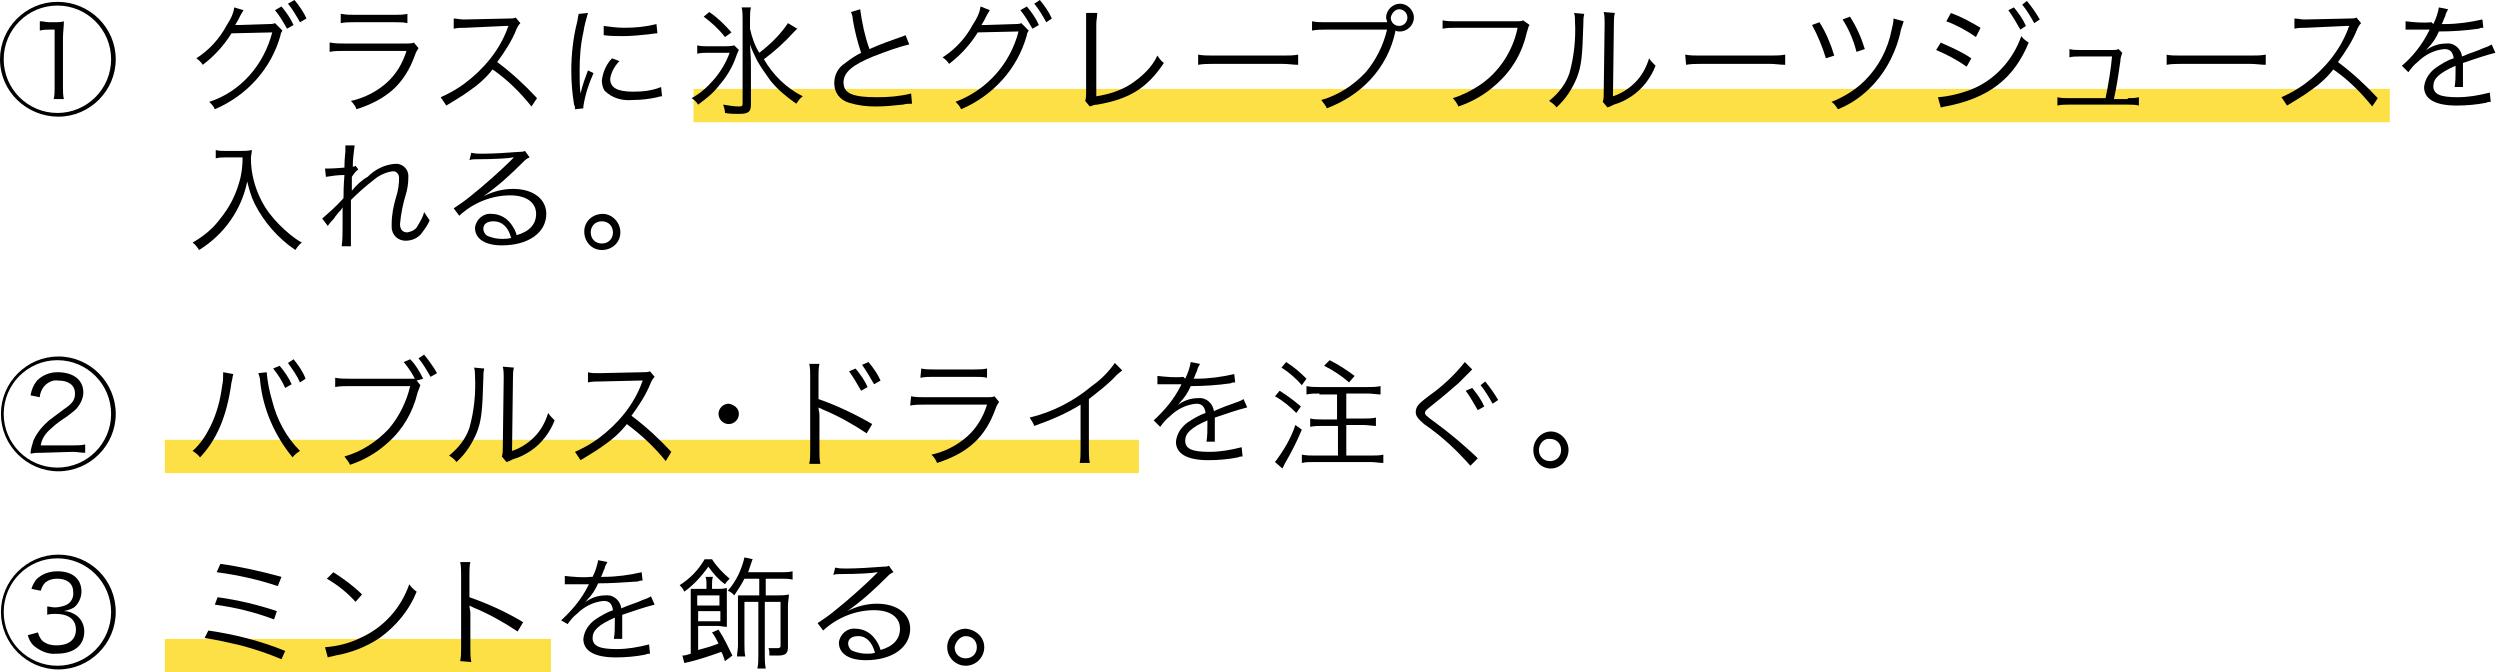 <?xml version="1.0" encoding="utf-8"?>
<!-- Generator: Adobe Illustrator 25.2.1, SVG Export Plug-In . SVG Version: 6.00 Build 0)  -->
<svg version="1.1" id="レイヤー_1" xmlns="http://www.w3.org/2000/svg" xmlns:xlink="http://www.w3.org/1999/xlink" x="0px"
	 y="0px" viewBox="0 0 270 72.6" style="enable-background:new 0 0 270 72.6;" xml:space="preserve">
<style type="text/css">
	.st0{fill:#FDE046;}
</style>
<g id="レイヤー_2_1_">
	<g id="デザイン">
		<rect x="74.9" y="9.6" class="st0" width="183.2" height="3.6"/>
		<rect x="17.8" y="47.5" class="st0" width="105.2" height="3.6"/>
		<rect x="17.8" y="69" class="st0" width="41.7" height="3.6"/>
		<path d="M12.5,66.1c0,3.4-2.8,6.2-6.2,6.2c-3.4,0-6.2-2.8-6.2-6.2c0-3.4,2.8-6.2,6.2-6.2C9.7,59.9,12.5,62.6,12.5,66.1z M0.4,66.1
			c0,3.2,2.6,5.8,5.8,5.8s5.8-2.6,5.8-5.8c0-3.2-2.6-5.8-5.8-5.8c0,0,0,0,0,0C3,60.3,0.4,62.9,0.4,66.1z M4.1,68.3
			c0.1,0.4,0.3,0.8,0.6,1c0.4,0.3,0.9,0.4,1.4,0.4c1.3,0,2.1-0.6,2.1-1.7c0-1.1-0.8-1.7-2.2-1.7c-0.3,0-0.6,0-0.9,0.1v-0.9
			c0.2,0,0.6,0.1,0.8,0.1c0.4,0,0.8-0.1,1.1-0.2c0.6-0.2,1-0.8,0.9-1.5c0-0.9-0.7-1.4-1.7-1.4c-0.5,0-0.9,0.1-1.3,0.4
			c-0.3,0.3-0.4,0.6-0.5,0.9l-1-0.2c0.1-0.4,0.3-0.7,0.5-1c0.6-0.6,1.4-0.9,2.3-0.9c1.6,0,2.6,0.8,2.6,2.2c0,0.6-0.3,1.3-0.8,1.7
			c-0.3,0.2-0.7,0.3-1.1,0.4c0.5,0,1,0.2,1.4,0.5c0.5,0.4,0.8,1,0.8,1.7c0,1.5-1.1,2.4-3,2.4c-0.9,0.1-1.8-0.3-2.5-0.9
			c-0.3-0.3-0.5-0.7-0.6-1.1L4.1,68.3z"/>
		<path d="M22.5,68.1c2.8,0.4,5.6,1.1,8.3,2.2l-0.4,0.9c-1.4-0.6-2.9-1.1-4.4-1.5c-1.3-0.3-2.6-0.6-3.9-0.8L22.5,68.1z M23.5,64.5
			c2.2,0.3,4.3,0.8,6.4,1.5l-0.3,0.9c-2.1-0.8-4.2-1.3-6.4-1.6L23.5,64.5z M23.8,60.9c2.2,0.3,4.4,0.8,6.6,1.4L30,63.3
			c-2.1-0.7-4.3-1.2-6.6-1.5L23.8,60.9z"/>
		<path d="M35.1,69.9c1.3-0.1,2.6-0.4,3.8-1c2.5-1.1,4.4-3.2,5.3-5.8c0.2,0.3,0.5,0.6,0.8,0.8c-0.8,2-2.2,3.7-4,5
			c-1.5,1-3.1,1.6-4.8,1.9c-0.3,0.1-0.5,0.1-0.8,0.2L35.1,69.9z M36,61.8c1.1,0.7,2.2,1.5,3.1,2.4l-0.7,0.8c-0.9-1-1.9-1.8-3.1-2.5
			L36,61.8z"/>
		<path d="M49.7,71.4c0.1-0.5,0.1-0.9,0.1-1.4V62c0-0.4,0-0.9-0.1-1.3h1.1c-0.1,0.4-0.1,0.9-0.1,1.4v2.4c2,0.7,4,1.6,5.8,2.7l-0.6,1
			c-1.5-1-3.1-1.9-4.8-2.6c-0.1-0.1-0.3-0.1-0.4-0.2l0,0c0,0.3,0.1,0.5,0.1,0.8v3.9c0,0.5,0,0.9,0.1,1.4L49.7,71.4z"/>
		<path d="M64,62.3c0.3-0.6,0.5-1.2,0.6-1.8l1,0.2c-0.1,0.2-0.3,0.5-0.3,0.7c-0.2,0.4-0.3,0.8-0.4,0.9c0.1,0,0.2,0,0.3,0
			c1.4,0,2.8-0.2,4.1-0.5l0.1,0.9c-0.2,0-0.3,0-0.5,0.1C67.4,62.9,66,63,64.6,63c-0.3,0.7-0.7,1.3-1.2,1.8c-0.1,0.2-0.4,0.5-0.4,0.5
			c-0.1,0-0.1,0.1-0.2,0.1c0,0,0,0,0,0c0,0,0,0,0,0v0c0,0,0,0,0,0c0.5-0.4,0.5-0.4,0.6-0.5c0.6-0.4,1.3-0.6,2-0.6
			c0.9-0.1,1.6,0.6,1.7,1.4c0,0,0,0,0,0c0.9-0.4,1.7-0.6,2.3-0.9c0.3-0.1,0.6-0.2,0.9-0.4l0.4,0.9c-1.2,0.3-2.3,0.7-3.5,1.1
			c0,0.3,0,0.5,0,0.8c0,0.2,0,0.5,0,0.7c0,0.3,0,0.5,0,0.6c0,0.2,0,0.3,0,0.5l-0.9,0c0.1-0.6,0.1-1.2,0.1-1.9c0-0.1,0-0.3,0-0.4
			c-1.8,0.8-2.4,1.4-2.4,2.2c0,0.9,0.8,1.2,2.6,1.2c1.2,0,2.3-0.2,3.5-0.5l0.1,1c-0.2,0-0.3,0-0.5,0.1c-1,0.2-2.1,0.3-3.2,0.3
			c-2.3,0-3.5-0.7-3.5-2c0.1-0.9,0.6-1.6,1.3-2.1c0.6-0.4,1.3-0.8,1.9-1c-0.1-0.7-0.4-1-1-1c-1.1,0.1-2.1,0.6-2.9,1.4
			c-0.4,0.3-0.7,0.7-1,1.1L60.6,67c1.2-1.1,2.2-2.3,2.9-3.7l0.1-0.2c-0.1,0-0.2,0-0.2,0c-0.2,0-1.4,0-1.9,0h-0.2c-0.1,0-0.2,0-0.3,0
			l0-0.9c0.9,0.1,1.9,0.2,2.8,0.1L64,62.3z"/>
		<path d="M76.9,60.4c0.5,0.8,1.2,1.5,1.9,2.1c-0.2,0.2-0.4,0.4-0.5,0.6c-0.7-0.5-1.3-1.2-1.8-1.9c-0.7,1-1.6,2-2.6,2.7
			c-0.1-0.3-0.3-0.5-0.5-0.7c1.1-0.7,2-1.6,2.7-2.8L76.9,60.4z M78.3,71.4c-0.2-0.5-0.2-0.7-0.4-1c-1.1,0.4-2.3,0.8-3.5,1.1
			c-0.2,0-0.3,0.1-0.5,0.1l-0.2-0.8c0.3,0,0.6-0.1,0.9-0.2v-5.8c0-0.6,0-0.9,0-1.2c0.3,0,0.6,0,1,0h0.7v-0.5c0-0.3,0-0.5-0.1-0.8H77
			c-0.1,0.3-0.1,0.5-0.1,0.8v0.5h0.5c0.4,0,0.7,0,1.1-0.1c0,0.3,0,0.6,0,1.1v2c0,0.5,0,0.8,0,1.1c-0.3,0-0.7-0.1-1-0.1h-2.1v2.6
			c0.7-0.2,1.5-0.4,2.2-0.7c-0.2-0.4-0.4-0.8-0.7-1.2l0.7-0.3c0.6,0.9,1,1.8,1.5,2.8L78.3,71.4z M77.7,65.4v-1.1h-2.4v1.1H77.7z
			 M75.4,67.1h2.4V66h-2.4L75.4,67.1z M80.4,62.5c-0.3,0.6-0.7,1.2-1.1,1.8c-0.2-0.2-0.4-0.4-0.7-0.5c0.9-1,1.5-2.3,1.8-3.6l0.9,0.2
			c-0.1,0.1-0.1,0.3-0.2,0.5c-0.1,0.3-0.2,0.6-0.3,0.9h3.6c0.4,0,0.8,0,1.2-0.1v0.9c-0.4-0.1-0.8-0.1-1.2-0.1h-1.7v1.8H84
			c0.4,0,0.8,0,1.2-0.1c0,0.4-0.1,0.8-0.1,1.2v4.5c0,0.7-0.3,0.9-1.1,0.9c-0.2,0-0.6,0-0.9,0c0-0.3,0-0.5-0.1-0.8
			C83.3,70,83.7,70,84,70c0.2,0,0.3-0.1,0.3-0.2V65h-1.7v5.8c0,0.5,0,0.9,0.1,1.4h-0.9c0.1-0.5,0.1-0.9,0.1-1.4V65h-1.5v4.6
			c0,0.4,0,0.9,0.1,1.3h-0.9c0-0.4,0.1-0.8,0.1-1.2v-4.2c0-0.5,0-0.9,0-1.2c0.3,0,0.7,0,1.2,0h1.1v-1.8L80.4,62.5z"/>
		<path d="M90.2,61.3c0.4,0.1,0.8,0.1,1.2,0.1c1.1,0,2.8-0.1,4-0.2c0.2,0,0.4,0,0.6-0.1l0.5,0.7c-0.3,0.1-0.5,0.3-0.7,0.5
			c-1.3,1.3-2.7,2.6-4.3,3.7l0,0c1-0.5,2.1-0.8,3.2-0.8c2.2,0,3.6,1.1,3.6,2.7c0,2-1.9,3.4-4.8,3.4c-1.8,0-2.9-0.7-2.9-1.9
			c0.1-0.9,0.9-1.6,1.8-1.5c0,0,0,0,0,0c0.8,0,1.6,0.4,2.1,1.1c0.3,0.4,0.5,0.8,0.6,1.2c1.4-0.4,2.1-1.2,2.1-2.3c0-1.2-1-2-2.8-2
			c-2,0-4,0.8-5.5,2.2l-0.6-0.8c0.6-0.4,1.2-0.8,1.8-1.3c1.4-1.1,3.4-2.9,4.3-3.8c0.1-0.1,0.1-0.1,0.2-0.2l0.1-0.1l0.1-0.1l0,0
			c0,0-0.1,0-0.1,0c-0.4,0.1-2,0.2-4,0.2c-0.2,0-0.5,0-0.7,0.1L90.2,61.3z M92.7,68.7c-0.7,0-1.1,0.3-1.1,0.8c0,0.3,0.2,0.7,0.5,0.8
			c0.5,0.2,1,0.3,1.5,0.3c0.3,0,0.6,0,0.9-0.1C94.2,69.4,93.6,68.7,92.7,68.7L92.7,68.7z"/>
		<path d="M106.3,69.9c0,1.1-0.9,2-2,2s-2-0.9-2-2s0.9-2,2-2h0C105.4,68,106.3,68.8,106.3,69.9C106.3,69.9,106.3,69.9,106.3,69.9z
			 M103.1,69.9c0,0.7,0.5,1.2,1.2,1.2s1.2-0.5,1.2-1.2s-0.5-1.2-1.2-1.2l0,0C103.7,68.7,103.2,69.3,103.1,69.9z"/>
		<path d="M12.5,44.7c0,3.4-2.8,6.2-6.2,6.2c-3.4,0-6.2-2.8-6.2-6.2c0-3.4,2.8-6.2,6.2-6.2C9.7,38.5,12.5,41.3,12.5,44.7z M0.4,44.7
			c0,3.2,2.6,5.8,5.8,5.8c3.2,0,5.8-2.6,5.8-5.8c0-3.2-2.6-5.8-5.8-5.8c0,0,0,0,0,0C3,38.9,0.4,41.5,0.4,44.7z M4.5,48.9
			c-0.4,0-0.8,0-1.2,0.1c0-0.5,0.2-1,0.3-1.4c0.4-0.9,1-1.6,1.7-2.2c0.3-0.2,0.5-0.4,1.6-1.2c0.9-0.6,1.2-1,1.2-1.7
			c0-0.9-0.7-1.4-1.8-1.4c-0.6-0.1-1.2,0.2-1.6,0.7c-0.2,0.3-0.4,0.7-0.4,1.1l-1-0.2c0.1-0.6,0.3-1.1,0.7-1.6
			c0.6-0.6,1.4-0.9,2.2-0.9c1.7,0,2.8,0.8,2.8,2.2c0,0.6-0.3,1.2-0.7,1.7C8,44.4,7.6,44.7,7.2,45c-0.6,0.4-1.2,0.8-1.7,1.3
			c-0.6,0.5-1,1.1-1.1,1.8h3.5c0.4,0,0.9,0,1.3-0.1v0.9c-0.5,0-0.9-0.1-1.3-0.1L4.5,48.9z"/>
		<path d="M25.2,40.4c-0.1,0.3-0.1,0.6-0.2,0.9c-0.5,3.7-1.6,6.2-3.4,8.1c-0.2-0.3-0.5-0.5-0.8-0.7c0.8-0.7,1.4-1.6,1.9-2.6
			c0.7-1.4,1.1-2.9,1.3-4.5c0.1-0.4,0.1-0.8,0.1-1.2c0-0.1,0-0.1,0-0.2L25.2,40.4z M28.8,40.2c0.1,1.1,0.3,2.1,0.6,3.1
			c0.5,2,1.5,3.9,3,5.4c-0.3,0.2-0.6,0.4-0.8,0.7c-1.9-2.3-3.2-5.2-3.5-8.2c0-0.3-0.1-0.6-0.2-0.9L28.8,40.2z M30.2,39.5
			c0.5,0.6,1,1.3,1.3,2l-0.7,0.4c-0.3-0.7-0.8-1.5-1.3-2.1L30.2,39.5z M31.7,38.8c0.5,0.6,1,1.3,1.3,2.1l-0.6,0.4
			c-0.3-0.7-0.8-1.4-1.3-2.1L31.7,38.8z"/>
		<path d="M45.4,41.6c-0.1,0.3-0.2,0.5-0.3,0.8c-0.5,2.1-1.6,4-3.2,5.4c-1.2,1.1-2.6,1.9-4.1,2.4c-0.1-0.3-0.4-0.6-0.6-0.9
			c1.8-0.5,3.5-1.6,4.8-3c1.1-1.3,1.9-2.9,2.3-4.6h-6.6c-0.5,0-1,0-1.5,0.1v-1c0.5,0.1,1,0.1,1.5,0.1h6.3c0.3,0,0.4,0,0.8,0
			c-0.3-0.6-0.7-1.2-1.2-1.8l0.7-0.3c0.6,0.6,1,1.3,1.4,2.1L45,41.1L45.4,41.6z M45.8,38.3c0.5,0.6,1,1.3,1.4,2l-0.7,0.4
			c-0.4-0.7-0.8-1.4-1.3-2L45.8,38.3z"/>
		<path d="M52.3,39.8c-0.1,0.4-0.1,0.7-0.1,1.1c-0.1,3.5-0.2,4.5-0.7,5.8c-0.5,1.2-1.2,2.3-2.2,3.2c-0.2-0.3-0.5-0.5-0.8-0.7
			c1-0.8,1.8-1.8,2.2-3c0.5-1.8,0.7-3.7,0.6-5.6c0-0.3,0-0.6-0.1-0.9L52.3,39.8z M55.5,39.7c-0.1,0.4-0.1,0.8-0.1,1.1l-0.1,7.9
			c0.9-0.3,1.7-0.8,2.4-1.5c0.7-0.7,1.2-1.6,1.5-2.6c0.2,0.3,0.4,0.5,0.7,0.8c-0.5,1.3-1.4,2.5-2.6,3.3c-0.6,0.4-1.2,0.7-1.9,0.9
			c-0.2,0.1-0.2,0.1-0.4,0.2c-0.1,0-0.2,0.1-0.3,0.1l-0.5-0.6c0.1-0.3,0.1-0.6,0.1-0.9l0.1-7.6c0-0.4,0-0.8-0.1-1.2L55.5,39.7z"/>
		<path d="M71.9,49.8c-1.2-1.5-2.6-2.8-4.2-4c-0.7,0.9-1.6,1.7-2.5,2.3c-0.8,0.6-1.7,1.1-2.5,1.6c-0.2-0.3-0.4-0.6-0.6-0.9
			c0.9-0.4,1.8-0.9,2.6-1.5c2-1.5,3.7-3.5,4.6-5.9c0-0.1,0-0.1,0.1-0.2c0,0,0-0.1,0-0.1c-0.1,0-0.2,0-0.3,0l-4.3,0.1
			c-0.4,0-0.9,0-1.3,0.1l0-1.1c0.3,0.1,0.7,0.1,1,0.1h0.3l4.6-0.1c0.3,0,0.6,0,0.8-0.1l0.5,0.6c-0.2,0.2-0.3,0.4-0.4,0.6
			c-0.5,1.3-1.3,2.5-2.1,3.6c1.6,1.2,3,2.5,4.3,3.9L71.9,49.8z"/>
		<path d="M79.8,44.7c0,0.6-0.5,1.1-1.1,1.1c-0.6,0-1.1-0.5-1.1-1.1c0-0.6,0.5-1.1,1.1-1.1l0,0C79.3,43.7,79.8,44.1,79.8,44.7z"/>
		<path d="M87.4,50.1c0.1-0.5,0.1-0.9,0.1-1.4v-8.1c0-0.4,0-0.9-0.1-1.3h1.1c-0.1,0.4-0.1,0.9-0.1,1.4v2.4c2,0.7,3.9,1.6,5.8,2.7
			l-0.6,1c-1.5-1-3.1-1.9-4.8-2.6c-0.1-0.1-0.3-0.1-0.4-0.2l0,0c0,0.3,0.1,0.5,0.1,0.8v3.9c0,0.5,0,0.9,0.1,1.4L87.4,50.1z
			 M92.4,39.8c0.5,0.6,1,1.3,1.3,2l-0.7,0.4c-0.4-0.7-0.8-1.4-1.3-2.1L92.4,39.8z M93.8,39.1c0.5,0.6,1,1.3,1.3,2l-0.7,0.4
			c-0.4-0.7-0.8-1.4-1.3-2.1L93.8,39.1z"/>
		<path d="M98.4,42.8c0.5,0.1,1,0.1,1.5,0.1h6.7c0.3,0,0.6,0,0.8-0.1l0.5,0.6c-0.2,0.3-0.3,0.5-0.4,0.8c-1.1,3-2.9,4.7-6.3,5.8
			c-0.1-0.3-0.3-0.6-0.6-0.9c1.4-0.3,2.8-1,3.9-2c1-0.9,1.7-2.1,2.1-3.4h-6.8c-0.5,0-1,0-1.5,0.1L98.4,42.8z M99.5,39.8
			c0.4,0.1,0.9,0.1,1.4,0.1h4.3c0.5,0,0.9,0,1.4-0.1v1c-0.4-0.1-0.9-0.1-1.4-0.1h-4.4c-0.5,0-0.9,0-1.4,0.1L99.5,39.8z"/>
		<path d="M121.2,40c-0.2,0.2-0.4,0.3-0.6,0.5c-0.9,1-2,1.8-3,2.6v5.5c0,0.5,0,0.9,0.1,1.4h-1.1c0.1-0.4,0.1-0.9,0.1-1.4v-4.9
			c-1.6,1-3.3,1.7-5,2.3c-0.1-0.3-0.3-0.6-0.5-0.9c2.5-0.6,4.8-1.8,6.7-3.4c1-0.7,1.8-1.5,2.5-2.5L121.2,40z"/>
		<path d="M128,40.9c0.3-0.6,0.5-1.2,0.6-1.8l1,0.2c-0.1,0.2-0.3,0.5-0.3,0.7c-0.2,0.4-0.3,0.8-0.4,0.9c0.1,0,0.2,0,0.3,0
			c1.4,0,2.8-0.2,4.1-0.5l0.1,0.9c-0.2,0-0.3,0-0.5,0.1c-1.4,0.2-2.9,0.3-4.3,0.3c-0.3,0.7-0.7,1.3-1.2,1.8
			c-0.1,0.2-0.4,0.5-0.4,0.5c-0.1,0.1-0.2,0.1-0.2,0.1c0,0,0,0,0,0l0,0v0c0,0,0,0,0,0c0.5-0.4,0.5-0.4,0.6-0.5
			c0.6-0.4,1.3-0.6,2-0.6c0.9-0.1,1.6,0.6,1.7,1.4c0,0,0,0,0,0c0.9-0.4,1.7-0.7,2.3-0.9c0.3-0.1,0.6-0.2,0.9-0.4l0.4,0.9
			c-1.2,0.3-2.3,0.7-3.5,1.1c0,0.3,0,0.5,0,0.8c0,0.2,0,0.5,0,0.7c0,0.3,0,0.5,0,0.6c0,0.2,0,0.3,0,0.5l-0.9,0
			c0.1-0.6,0.1-1.2,0.1-1.9c0-0.1,0-0.3,0-0.4c-1.8,0.8-2.4,1.4-2.4,2.2c0,0.9,0.8,1.2,2.6,1.2c1.2,0,2.3-0.2,3.5-0.5l0.1,1
			c-0.2,0-0.3,0-0.5,0.1c-1,0.2-2.1,0.3-3.2,0.3c-2.3,0-3.5-0.7-3.5-2c0.1-0.9,0.6-1.6,1.3-2.1c0.6-0.4,1.3-0.8,1.9-1
			c-0.1-0.7-0.4-1-1-1c-1.1,0.1-2.1,0.6-2.9,1.4c-0.4,0.3-0.7,0.7-1,1.1l-0.7-0.7c1.2-1.1,2.2-2.3,2.9-3.7l0.1-0.2
			c-0.1,0-0.2,0-0.2,0c-0.2,0-1.4,0-1.9,0h-0.2c-0.1,0-0.2,0-0.3,0l0-0.9c0.9,0.1,1.9,0.2,2.8,0.1L128,40.9z"/>
		<path d="M138.2,42.2c0.8,0.5,1.6,1.1,2.3,1.7l-0.5,0.7c-0.7-0.7-1.4-1.3-2.3-1.8L138.2,42.2z M140.6,46.4
			c-0.5,1.2-1.1,2.4-1.8,3.6l-0.3,0.6l-0.8-0.7c0.9-1.2,1.7-2.5,2.2-4L140.6,46.4z M138.9,39.1c0.8,0.5,1.5,1.1,2.2,1.8l-0.5,0.7
			c-0.6-0.7-1.4-1.4-2.2-1.9L138.9,39.1z M142.5,42.5c-0.5,0-0.9,0-1.4,0.1v-0.9c0.5,0.1,0.9,0.1,1.4,0.1h5.2c0.5,0,0.9,0,1.4-0.1
			v0.9c-0.4,0-0.9-0.1-1.4-0.1h-2.3v2.7h1.9c0.4,0,0.9,0,1.3-0.1V46c-0.4,0-0.9-0.1-1.3-0.1h-1.9v3.3h2.6c0.5,0,1,0,1.4-0.1v0.9
			c-0.4,0-0.9-0.1-1.4-0.1H142c-0.6,0-1,0-1.4,0.1v-0.9c0.5,0.1,0.9,0.1,1.4,0.1h2.5V46h-1.6c-0.5,0-1,0-1.4,0.1v-0.9
			c0.4,0.1,0.9,0.1,1.3,0.1h1.6v-2.7H142.5z M143.6,38.9c1,0.5,1.9,1.1,2.7,1.7l-0.6,0.7c-0.8-0.7-1.7-1.3-2.7-1.8L143.6,38.9z"/>
		<path d="M159,39.9c-0.1,0.1-0.1,0.1-0.1,0.1c-0.1,0.1-0.2,0.2-0.3,0.3l-0.1,0.1l-1,1c-0.7,0.6-1.6,1.4-3,2.5
			c-0.5,0.4-0.6,0.5-0.6,0.7c0,0.2,0.1,0.3,1.2,1.1c1.5,1.1,2.9,2.3,4.2,3.5c0.1,0.1,0.2,0.2,0.2,0.2c0,0,0.1,0.1,0.1,0.1l-0.8,0.8
			c-1.5-1.7-3.1-3.2-5-4.5c-0.7-0.6-0.9-0.9-0.9-1.3c0-0.3,0.1-0.6,0.4-0.9c0.3-0.3,0.7-0.6,1.1-0.9c1.4-1,2.7-2.2,3.8-3.6L159,39.9
			z M159,41.9c0.5,0.6,1,1.3,1.3,2l-0.7,0.4c-0.4-0.7-0.8-1.4-1.3-2.1L159,41.9z M160.4,41.2c0.5,0.6,1,1.3,1.4,2l-0.6,0.4
			c-0.4-0.7-0.8-1.4-1.3-2L160.4,41.2z"/>
		<path d="M169.4,48.6c0,1.1-0.9,2-1.9,2c-1.1,0-1.9-0.9-1.9-2c0-1.1,0.9-2,1.9-2l0,0C168.5,46.6,169.4,47.5,169.4,48.6
			C169.4,48.5,169.4,48.5,169.4,48.6z M166.2,48.6c0,0.7,0.5,1.2,1.2,1.2s1.2-0.5,1.2-1.2s-0.5-1.2-1.2-1.2l0,0
			C166.8,47.3,166.2,47.9,166.2,48.6z"/>
		<path d="M12.5,6.4c0,3.4-2.8,6.2-6.2,6.2S0,9.9,0,6.4C0,3,2.8,0.2,6.2,0.2C9.7,0.2,12.5,3,12.5,6.4z M0.4,6.4
			c0,3.2,2.6,5.8,5.8,5.8S12,9.6,12,6.4S9.4,0.6,6.2,0.6c0,0,0,0,0,0C3,0.6,0.4,3.2,0.4,6.4z M4.4,2.3c0.3,0,0.6,0.1,0.9,0.1H6
			c0.3,0,0.6,0,0.9-0.1C6.9,2.9,6.8,3.5,6.8,4.1v5.4c0,0.4,0,0.8,0.1,1.2H5.8c0.1-0.4,0.1-0.8,0.1-1.3V3.2H5.3c-0.3,0-0.6,0-1,0.1
			V2.3z"/>
		<path d="M26.3,1.1c-0.1,0.2-0.2,0.3-0.3,0.5c-0.2,0.4-0.4,0.8-0.6,1.1c0.2,0,0.3,0,0.5,0l3.1-0.1c0.2,0,0.5,0,0.7-0.1l0.8,0.8
			c-0.1,0.2-0.2,0.3-0.2,0.5c-1,3.6-3.6,6.5-7.1,8c-0.1-0.3-0.4-0.6-0.6-0.8C26,9.9,28.5,7,29.4,3.5L25,3.6
			c-0.8,1.3-1.9,2.5-3.1,3.4c-0.2-0.3-0.4-0.5-0.7-0.7c1.4-0.9,2.5-2.1,3.3-3.6c0.4-0.6,0.7-1.2,0.8-1.9L26.3,1.1z M30.4,0.7
			c0.5,0.6,1,1.3,1.3,2L31,3.1c-0.4-0.7-0.8-1.4-1.3-2L30.4,0.7z M31.8,0c0.5,0.6,1,1.3,1.3,2l-0.7,0.4c-0.4-0.7-0.8-1.4-1.3-2
			L31.8,0z"/>
		<path d="M35.7,4.6c0.5,0.1,1,0.1,1.5,0.1h6.7c0.3,0,0.6,0,0.8-0.1l0.5,0.6c-0.2,0.3-0.3,0.5-0.4,0.8c-1.1,3-2.9,4.7-6.3,5.8
			c-0.1-0.3-0.3-0.6-0.6-0.9c1.4-0.3,2.8-1,3.9-2c1-0.9,1.7-2.1,2.1-3.4h-6.8c-0.5,0-1,0-1.5,0.1V4.6z M36.9,1.5
			c0.5,0.1,0.9,0.1,1.4,0.1h4.3c0.5,0,0.9,0,1.4-0.1v1c-0.4-0.1-0.9-0.1-1.4-0.1h-4.4c-0.5,0-0.9,0-1.4,0.1V1.5z"/>
		<path d="M57.4,11.5c-1.2-1.5-2.6-2.9-4.2-4c-0.7,0.9-1.6,1.7-2.5,2.3c-0.8,0.6-1.7,1.1-2.5,1.6c-0.2-0.3-0.4-0.6-0.6-0.9
			c0.9-0.4,1.8-0.9,2.6-1.5c2-1.5,3.7-3.5,4.6-5.9c0-0.1,0-0.1,0.1-0.2c0,0,0-0.1,0-0.1c-0.1,0-0.2,0-0.3,0L50.3,3
			c-0.4,0-0.9,0-1.3,0.1l0-1.1c0.3,0,0.7,0.1,1,0.1h0.3L54.9,2c0.3,0,0.6,0,0.8-0.1l0.5,0.6c-0.2,0.2-0.3,0.4-0.4,0.6
			c-0.5,1.3-1.3,2.5-2.1,3.6c1.6,1.2,3,2.5,4.3,3.9L57.4,11.5z"/>
		<path d="M63.5,1.4c-0.2,0.7-0.4,1.4-0.5,2.1c-0.3,1.3-0.4,2.7-0.4,4.1c0,1,0,1.8,0.1,2.5c0.2-0.9,0.5-1.7,0.8-2.5l0.6,0.3
			c-0.5,1.1-0.9,2.3-1.1,3.6v0.2l-0.9,0.1c0-0.2,0-0.3-0.1-0.5c-0.2-1.2-0.3-2.4-0.3-3.7c0-1.7,0.2-3.5,0.6-5.1
			c0.1-0.3,0.1-0.7,0.2-1L63.5,1.4z M66.9,6.6c-0.5,0.5-0.9,1.2-1,1.9c0,1,0.8,1.4,2.5,1.4c1,0,2-0.1,3-0.5l0.1,1
			c-0.2,0-0.2,0-0.5,0.1c-0.9,0.2-1.8,0.3-2.7,0.3c-1.1,0.1-2.2-0.2-3-1C65.1,9.5,65,9.1,65,8.7c0.1-0.9,0.5-1.8,1.1-2.4L66.9,6.6z
			 M65.2,2.8C65.9,2.9,66.7,3,67.4,3c1.2,0,2.3-0.1,3.5-0.4L71,3.6c0,0-0.3,0-0.9,0.1c-0.9,0.1-1.9,0.2-2.8,0.2
			c-0.7,0-1.4,0-2.1-0.1L65.2,2.8z"/>
		<path d="M79.8,5.4c-0.1,0.2-0.2,0.4-0.3,0.7c-0.4,1.2-1.1,2.3-1.9,3.2c-0.6,0.8-1.4,1.4-2.2,2c-0.2-0.3-0.4-0.5-0.7-0.7
			c0.9-0.5,1.6-1.1,2.3-1.9c0.8-0.9,1.4-1.9,1.8-3h-2.3c-0.4,0-0.8,0-1.2,0.1V4.9C75.7,5,76.1,5,76.5,5h1.6c0.4,0,0.8,0,1.2-0.1
			L79.8,5.4z M76.6,1.3c0.9,0.6,1.7,1.4,2.4,2.2L78.3,4c-0.7-0.9-1.5-1.6-2.3-2.2L76.6,1.3z M86.1,3.1c-0.1,0.1-0.3,0.3-0.4,0.4
			c-1,1.1-2,2-3.2,2.9c1,1.7,2.4,3.1,4.2,4c-0.3,0.2-0.5,0.5-0.7,0.8c-1-0.7-2-1.5-2.8-2.5c-0.5-0.7-1-1.4-1.4-2.1
			c-0.3-0.6-0.6-1.2-0.8-1.8c0.1,1.4,0.1,1.9,0.1,2.6v3.9c0,0.8-0.3,1-1.3,1c-0.5,0-1,0-1.5-0.1c0-0.3-0.1-0.6-0.2-0.9
			c0.6,0.1,1.2,0.2,1.7,0.2c0.4,0,0.4-0.1,0.4-0.4v-9c0-0.4,0-0.9-0.1-1.3h1c-0.1,0.4-0.1,0.9-0.1,1.3v1c0.2,0.9,0.5,1.8,1,2.6
			c1.2-0.9,2.3-2,3.1-3.2L86.1,3.1z"/>
		<path d="M92.9,1c0.2,1.5,0.5,2.9,1,4.3C94.6,5,95,4.8,97,4.1c0.3-0.1,0.6-0.2,0.8-0.3l0.4,1c-1.3,0.3-2.6,0.8-3.9,1.3
			c-2.2,0.9-3.2,1.7-3.2,2.8c0,1.2,1,1.6,3.6,1.6c1.3,0,2.5-0.1,3.7-0.4l0.1,1.1c-0.3,0-0.6,0-1,0.1c-1,0.1-1.9,0.2-2.9,0.2
			c-1,0-1.9-0.1-2.9-0.4c-1-0.3-1.6-1.1-1.6-2.1c0-0.9,0.4-1.7,1.2-2.2c0.5-0.4,1.1-0.8,1.7-1.1c-0.4-1.2-0.7-2.4-0.9-3.6
			c0-0.3-0.1-0.6-0.2-0.8L92.9,1z"/>
		<path d="M106.9,1.1c-0.1,0.2-0.2,0.3-0.3,0.5c-0.2,0.4-0.4,0.8-0.6,1.1c0.2,0,0.3,0,0.5,0l3.1-0.1c0.2,0,0.5,0,0.7-0.1l0.8,0.8
			c-0.1,0.2-0.2,0.3-0.2,0.5c-1,3.6-3.6,6.5-7.1,8c-0.1-0.3-0.4-0.6-0.6-0.8c3.4-1.3,5.9-4.1,6.8-7.6l-4.4,0.1
			c-0.8,1.3-1.9,2.5-3.1,3.4c-0.2-0.3-0.4-0.5-0.7-0.7c1.4-0.9,2.5-2.1,3.3-3.6c0.4-0.6,0.7-1.2,0.8-1.9L106.9,1.1z M110.9,0.7
			c0.5,0.6,1,1.3,1.3,2l-0.7,0.4c-0.4-0.7-0.8-1.4-1.3-2L110.9,0.7z M112.3,0c0.5,0.6,1,1.3,1.3,2L113,2.4c-0.4-0.7-0.8-1.4-1.3-2
			L112.3,0z"/>
		<path d="M118.5,1.4c0,0.4-0.1,0.8-0.1,1.2l0,7.8c1.3-0.2,2.6-0.6,3.7-1.3c1.2-0.8,2.3-1.8,2.9-3.1c0.2,0.3,0.4,0.6,0.7,0.8
			c-1.8,2.7-3.7,3.9-7.2,4.5c-0.3,0-0.5,0.1-0.8,0.2l-0.5-0.6c0.1-0.3,0.1-0.6,0.1-0.8l0-7.4V2.1c0-0.2,0-0.5,0-0.7L118.5,1.4z"/>
		<path d="M129.4,5.9c0.5,0.1,1.1,0.1,1.6,0.1h7.6c0.5,0,1.1,0,1.6-0.1v1.1c-0.5,0-1.1-0.1-1.6-0.1H131c-0.5,0-1.1,0-1.6,0.1V5.9z"
			/>
		<path d="M149.8,2.3c0-0.1-0.1-0.2-0.1-0.4c0-0.8,0.7-1.5,1.5-1.5s1.5,0.7,1.5,1.5c0,0.8-0.7,1.5-1.5,1.5c0,0,0,0,0,0
			c-0.2,0-0.3,0-0.5-0.1c0,0,0,0,0,0.1c-0.4,1.9-1.3,3.7-2.7,5.2c-1.3,1.4-2.9,2.4-4.7,3.1c-0.1-0.3-0.4-0.6-0.6-0.9
			c1.8-0.5,3.5-1.6,4.8-3c1.1-1.3,1.9-2.9,2.3-4.6h-6.6c-0.5,0-1,0-1.5,0.1v-1c0.5,0.1,1,0.1,1.5,0.1H149.8L149.8,2.3z M150.2,1.9
			c0,0.5,0.4,0.9,0.9,0.9c0.5,0,0.9-0.4,0.9-0.9c0-0.5-0.4-0.9-0.9-0.9C150.7,1,150.3,1.4,150.2,1.9L150.2,1.9z"/>
		<path d="M165.2,2.7c-0.1,0.1-0.1,0.1-0.3,0.8c-0.5,2.2-1.6,4.1-3.3,5.6c-1.2,1.1-2.6,1.9-4.1,2.4c-0.1-0.3-0.4-0.7-0.6-0.9
			c1-0.3,2-0.8,2.9-1.4c2.1-1.4,3.6-3.7,4.1-6.2h-6.6c-0.5,0-1,0-1.5,0.1V2.2c0.5,0.1,1,0.1,1.5,0.1h6.4c0.3,0,0.6,0,0.8-0.1
			L165.2,2.7z"/>
		<path d="M171.1,1.5c-0.1,0.4-0.1,0.7-0.1,1.1c-0.1,3.5-0.2,4.5-0.7,5.8c-0.5,1.2-1.2,2.3-2.2,3.2c-0.2-0.3-0.5-0.5-0.8-0.7
			c1-0.8,1.8-1.8,2.2-3c0.5-1.8,0.7-3.7,0.6-5.6c0-0.3,0-0.6-0.1-0.9L171.1,1.5z M174.4,1.4c-0.1,0.4-0.1,0.8-0.1,1.1l-0.1,7.9
			c0.9-0.3,1.7-0.8,2.4-1.5c0.7-0.7,1.2-1.6,1.5-2.6c0.2,0.3,0.4,0.5,0.7,0.8c-0.5,1.3-1.4,2.5-2.6,3.3c-0.6,0.4-1.2,0.7-1.9,0.9
			c-0.2,0.1-0.2,0.1-0.4,0.2c-0.1,0-0.2,0.1-0.3,0.1l-0.5-0.6c0.1-0.3,0.1-0.6,0.1-0.9l0.1-7.6c0-0.4,0-0.8-0.1-1.2L174.4,1.4z"/>
		<path d="M182,5.9c0.5,0.1,1.1,0.1,1.6,0.1h7.6c0.5,0,1.1,0,1.6-0.1v1.1c-0.5,0-1.1-0.1-1.6-0.1h-7.5c-0.5,0-1.1,0-1.6,0.1L182,5.9
			z"/>
		<path d="M196.5,2.4c0.7,1.1,1.2,2.3,1.6,3.6l-0.9,0.3c-0.4-1.3-0.9-2.5-1.5-3.6L196.5,2.4z M205.6,2.3c-0.1,0.3-0.2,0.6-0.3,0.9
			c-0.2,1.1-0.6,2.2-1.1,3.2c-1.2,2.4-3.2,4.4-5.7,5.4c-0.2-0.3-0.4-0.6-0.7-0.8c1.3-0.5,2.6-1.3,3.6-2.3c1.5-1.5,2.5-3.4,2.9-5.5
			c0.1-0.4,0.2-0.8,0.2-1.2L205.6,2.3z M199.8,1.8c0.7,1.1,1.2,2.2,1.6,3.5l-0.9,0.3c-0.3-1.2-0.8-2.4-1.5-3.5L199.8,1.8z"/>
		<path d="M209.6,4.6c1.1,0.5,2.3,1,3.3,1.7l-0.5,0.9c-1-0.7-2.1-1.3-3.3-1.8L209.6,4.6z M209.3,10.5L209.3,10.5
			c1.3-0.1,2.4-0.4,3.5-0.8c2.6-1,4.6-3.2,5.5-5.8c0.2,0.3,0.5,0.5,0.8,0.7c-1.6,3.9-4.3,6-9,6.9c-0.2,0-0.3,0.1-0.5,0.1L209.3,10.5
			z M210.7,1.4c1.1,0.4,2.2,1,3.2,1.6L213.4,4c-1-0.7-2.1-1.3-3.2-1.7L210.7,1.4z M217.5,0.8c0.5,0.6,1,1.3,1.3,2l-0.6,0.4
			c-0.4-0.7-0.8-1.4-1.3-2.1L217.5,0.8z M218.9,0.1c0.5,0.6,1,1.3,1.4,2l-0.6,0.4c-0.4-0.7-0.8-1.4-1.3-2L218.9,0.1z"/>
		<path d="M229.8,10.6c0.4,0,0.8,0,1.2-0.1v0.9c-0.4-0.1-0.8-0.1-1.2-0.1h-6.4c-0.4,0-0.8,0-1.2,0.1v-0.9c0.4,0.1,0.8,0.1,1.2,0.1h4
			c0.3-1.4,0.6-3.3,0.7-4.5h-3.5c-0.4,0-0.8,0-1.1,0.1V5.3c0.4,0.1,0.8,0.1,1.2,0.1h3.5c0.2,0,0.4,0,0.6-0.1l0.4,0.4
			c-0.1,0.3-0.2,0.6-0.2,0.9c-0.3,2.1-0.4,2.7-0.7,4.1H229.8z"/>
		<path d="M233.9,5.9c0.5,0.1,1.1,0.1,1.6,0.1h7.6c0.5,0,1.1,0,1.6-0.1v1.1c-0.5,0-1.1-0.1-1.6-0.1h-7.5c-0.5,0-1.1,0-1.6,0.1V5.9z"
			/>
		<path d="M256.2,11.5c-1.2-1.5-2.6-2.9-4.2-4c-0.7,0.9-1.6,1.7-2.5,2.3c-0.8,0.6-1.7,1.1-2.5,1.6c-0.2-0.3-0.4-0.6-0.6-0.9
			c0.9-0.4,1.8-0.9,2.6-1.5c2-1.5,3.7-3.5,4.6-5.9c0-0.1,0-0.1,0.1-0.2c0,0,0-0.1,0-0.1c-0.1,0-0.2,0-0.3,0L249.1,3
			c-0.4,0-0.9,0-1.3,0.1l0-1.1c0.3,0,0.7,0.1,1,0.1h0.3l4.6-0.1c0.3,0,0.6,0,0.8-0.1l0.5,0.6c-0.2,0.2-0.3,0.4-0.4,0.6
			c-0.5,1.3-1.3,2.5-2.1,3.6c1.6,1.2,3,2.5,4.3,3.9L256.2,11.5z"/>
		<path d="M262.8,2.6c0.3-0.6,0.5-1.2,0.6-1.8l1,0.2c-0.1,0.2-0.3,0.5-0.3,0.7c-0.2,0.4-0.3,0.8-0.4,0.9c0.1,0,0.2,0,0.3,0
			c1.4,0,2.8-0.2,4.1-0.5l0.1,0.9c-0.2,0-0.3,0-0.5,0.1c-1.4,0.2-2.9,0.3-4.3,0.3c-0.3,0.7-0.7,1.3-1.2,1.8
			c-0.1,0.2-0.4,0.5-0.4,0.5c-0.1,0.1-0.2,0.1-0.2,0.1c0,0,0,0,0,0c0,0,0,0,0,0v0c0,0,0,0,0,0c0.5-0.4,0.5-0.4,0.6-0.5
			c0.6-0.4,1.3-0.6,2-0.6c0.9-0.1,1.6,0.6,1.7,1.4c0,0,0,0,0,0c0.9-0.4,1.7-0.6,2.3-0.9c0.3-0.1,0.6-0.2,0.9-0.4l0.4,0.9
			c-1.2,0.3-2.3,0.7-3.5,1.1c0,0.3,0,0.5,0,0.8c0,0.2,0,0.5,0,0.7c0,0.3,0,0.5,0,0.6c0,0.2,0,0.3,0,0.5l-0.9,0
			c0.1-0.6,0.1-1.2,0.1-1.9c0-0.1,0-0.3,0-0.4c-1.8,0.8-2.4,1.4-2.4,2.2c0,0.9,0.8,1.2,2.6,1.2c1.2,0,2.3-0.2,3.5-0.5l0.1,1
			c-0.2,0-0.3,0-0.5,0.1c-1,0.2-2.1,0.3-3.2,0.3c-2.3,0-3.5-0.7-3.5-2c0.1-0.9,0.6-1.6,1.3-2.1c0.6-0.4,1.2-0.8,1.9-1
			c-0.1-0.7-0.4-1-1-1c-1.1,0.1-2.1,0.6-2.9,1.4c-0.4,0.3-0.7,0.7-1,1.1l-0.7-0.7c1.2-1,2.2-2.3,2.9-3.7l0.1-0.2c-0.1,0-0.2,0-0.2,0
			c-0.2,0-1.4,0-1.9,0h-0.2c-0.1,0-0.2,0-0.3,0l0-0.9c0.9,0.1,1.9,0.2,2.8,0.1L262.8,2.6z"/>
		<path d="M24.3,17c-0.2,0-0.6,0-1,0.1v-0.9c0.3,0.1,0.7,0.1,1,0.1h1.7c0.4,0,0.8,0,1.2-0.1c0,0.3-0.1,0.6-0.1,0.9
			c0,1.6,0.4,3.1,1.1,4.5c0.5,1,1.2,1.9,2,2.7c0.7,0.7,1.5,1.4,2.4,1.9c-0.3,0.2-0.5,0.5-0.7,0.8c-0.9-0.6-1.8-1.4-2.5-2.2
			c-0.7-0.8-1.4-1.8-1.9-2.8c-0.4-0.8-0.6-1.6-0.8-2.4c-0.3,1.5-0.9,2.9-1.8,4.2c-0.9,1.3-2.1,2.4-3.4,3.2c-0.2-0.3-0.4-0.6-0.7-0.8
			c1.2-0.7,2.2-1.5,3-2.6c0.9-1.1,1.6-2.4,2-3.8c0.3-0.9,0.4-1.9,0.4-2.8L24.3,17z"/>
		<path d="M34.8,23.6c0.8-0.7,1.6-1.4,2.3-2.2c0-0.5,0-1.3,0.1-2.5c-0.7,0-1.4,0.1-2,0.2l-0.1-0.9c0.1,0,0.3,0,0.4,0
			c0,0,0.6,0,1.7-0.1c0-1,0.1-1.6,0.1-1.7c0-0.2,0-0.4,0-0.7l1,0c-0.1,0.8-0.2,1.5-0.2,2.3c0.1,0,0.2,0,0.3-0.1l0.3,0.4
			c-0.3,0.2-0.5,0.5-0.7,0.8c0,0.1,0,0.2,0,0.3c0,0.3,0,0.3,0,0.9c0,0,0,0.1,0,0.1c0,0.1,0,0.1,0,0.2l0,0c0.5-0.6,1-1.1,1.7-1.5
			c0.8-0.8,1.8-1.3,2.9-1.4c0.8-0.1,1.5,0.5,1.5,1.3c0,0.1,0,0.2,0,0.2c0,0.6-0.1,1.3-0.3,1.9c-0.3,1-0.5,2-0.6,3.1
			c0,0.6,0.3,0.9,0.8,0.9c0.5-0.1,0.9-0.3,1.1-0.7c0.3-0.5,0.6-1,0.7-1.5c0.2,0.3,0.4,0.6,0.6,0.9c-0.2,0.5-0.5,0.9-0.8,1.3
			c-0.4,0.6-1.1,0.9-1.8,0.9c-0.8,0-1.5-0.6-1.5-1.5c0-0.1,0-0.2,0-0.3c0-1,0.2-2,0.5-3c0.2-0.6,0.3-1.3,0.3-2
			c0-0.4-0.3-0.7-0.6-0.7c0,0-0.1,0-0.1,0c-0.7,0.1-1.4,0.4-2,0.9c-0.9,0.7-1.7,1.4-2.5,2.2v2.8c0,0.7,0,1.4,0,2.2h-1
			c0.1-0.7,0.1-1.4,0.1-2.1c0-1.5,0-1.5,0-2.1h0c-0.1,0.1-0.1,0.2-0.2,0.3c-0.2,0.2-0.2,0.2-0.6,0.7c-0.1,0.2-0.3,0.4-0.5,0.6
			c-0.1,0.1-0.2,0.3-0.3,0.4L34.8,23.6z"/>
		<path d="M50.9,16.5c0.4,0.1,0.8,0.1,1.2,0.1c1.1,0,2.8-0.1,4-0.2c0.2,0,0.4,0,0.6-0.1l0.5,0.7c-0.3,0.1-0.5,0.3-0.7,0.5
			c-1.3,1.3-2.7,2.6-4.3,3.7l0,0c1-0.5,2.1-0.8,3.2-0.8c2.2,0,3.6,1.1,3.6,2.7c0,2-1.9,3.4-4.8,3.4c-1.8,0-2.9-0.7-2.9-1.9
			c0.1-0.9,0.9-1.6,1.8-1.5c0,0,0,0,0,0c0.8,0,1.6,0.4,2.1,1.1c0.3,0.4,0.5,0.8,0.6,1.2c1.4-0.4,2.1-1.2,2.1-2.3c0-1.2-1-2-2.8-2
			c-2,0-4,0.8-5.5,2.2l-0.6-0.8c0.6-0.4,1.2-0.8,1.8-1.3c1.4-1.1,3.4-2.9,4.3-3.8l0.2-0.2c0,0,0,0,0.1-0.1l0.1-0.1l0,0
			c0,0-0.1,0-0.1,0c-0.4,0.1-2,0.2-4,0.2c-0.2,0-0.5,0-0.7,0.1L50.9,16.5z M53.3,23.9c-0.7,0-1.1,0.3-1.1,0.8c0,0.3,0.2,0.7,0.5,0.8
			c0.5,0.2,1,0.3,1.5,0.3c0.3,0,0.6,0,1-0.1C54.9,24.5,54.2,23.9,53.3,23.9L53.3,23.9z"/>
		<path d="M67,25.1c0,1.1-0.9,1.9-2,1.9c-1.1,0-1.9-0.9-1.9-2c0-1.1,0.9-1.9,2-1.9l0,0C66.1,23.1,67,24,67,25.1
			C67,25.1,67,25.1,67,25.1z M63.8,25.1c0,0.7,0.5,1.2,1.2,1.2c0.7,0,1.2-0.5,1.2-1.2c0-0.7-0.5-1.2-1.2-1.2
			C64.3,23.9,63.8,24.4,63.8,25.1L63.8,25.1z"/>
	</g>
</g>
</svg>
